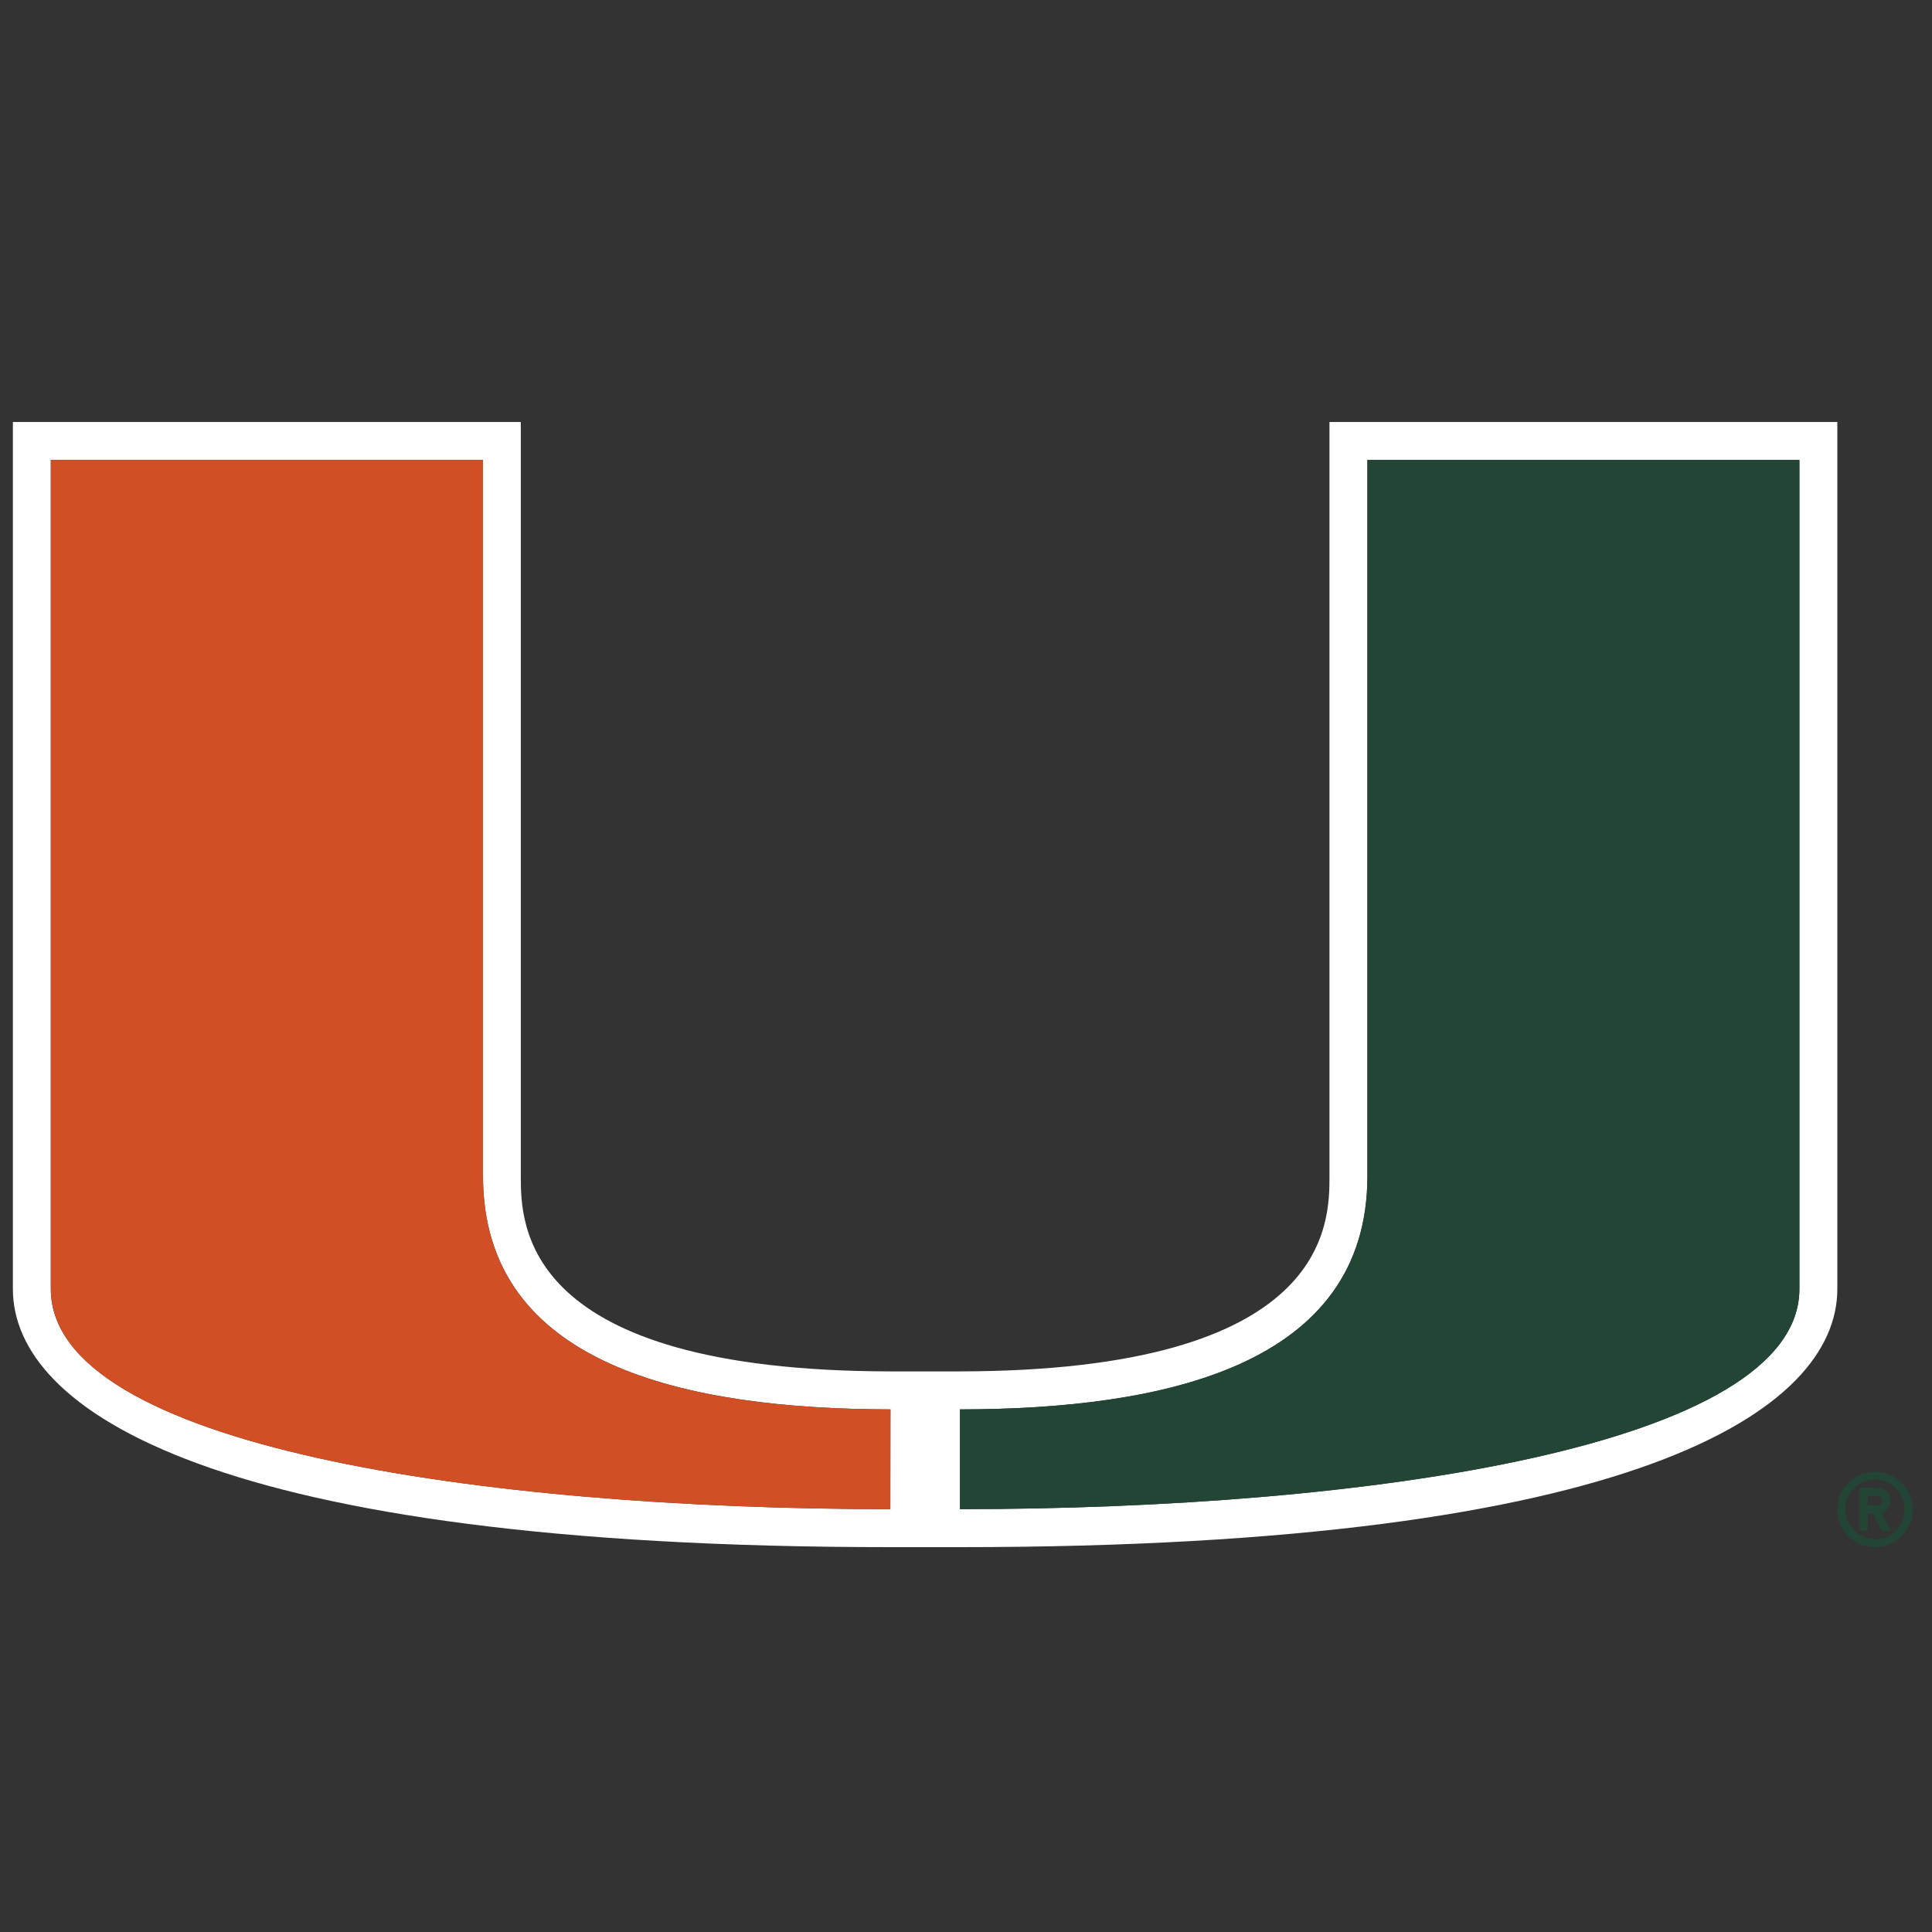 <svg xmlns="http://www.w3.org/2000/svg" viewBox="0 0 300 300"><rect x="0" y="0" width="300" height="300" fill="#333333" stroke="none"/><defs><style>.cls-1{fill:none;}.cls-2{fill:#fff;}.cls-3{fill:#d04f24;}.cls-4{fill:#224535;}</style></defs><title>miami-hurricanes</title><g id="Layer_2" data-name="Layer 2"><g id="Layer_54" data-name="Layer 54"><rect class="cls-1" width="300" height="300"/><path class="cls-2" d="M206.44,65.53V182.61c0,7.48,0,30.26-57.39,30.34H138.26c-57.39-.08-57.39-22.86-57.39-30.34V65.53H2V200.15C2,219,33.18,240.24,138.25,240.24h10.81c105.07,0,136.24-21.26,136.24-40.09V65.53ZM138.25,234.34c-63.33,0-130.36-9.79-130.36-34.19V71.42H75V182.61c0,29.48,31.58,36.19,63.28,36.24Zm141.16-34.19c0,24.4-67,34.19-130.35,34.19V218.85c31.69,0,63.27-6.76,63.27-36.24V71.42h67.08Z"/><path class="cls-3" d="M75,182.61V71.42H7.89V200.15c0,24.4,67,34.19,130.36,34.19V218.85C106.55,218.8,75,212.09,75,182.61Z"/><path class="cls-4" d="M212.33,182.61c0,29.48-31.58,36.19-63.27,36.24v15.49c63.33,0,130.35-9.79,130.35-34.19V71.42H212.33Z"/><path class="cls-4" d="M291.15,228.54a5.85,5.85,0,1,0,5.85,5.84A5.86,5.86,0,0,0,291.15,228.54Zm0,10.44a4.6,4.6,0,1,1,4.59-4.6A4.6,4.6,0,0,1,291.15,239Z"/><path class="cls-4" d="M293.56,233a2,2,0,0,0-2-2h-2.82v6.68H290V235h.89l1.27,2.71h1.39l-1.32-2.83A2,2,0,0,0,293.56,233Zm-2,.73H290V232.3h1.56a.73.73,0,1,1,0,1.46Z"/></g></g></svg>